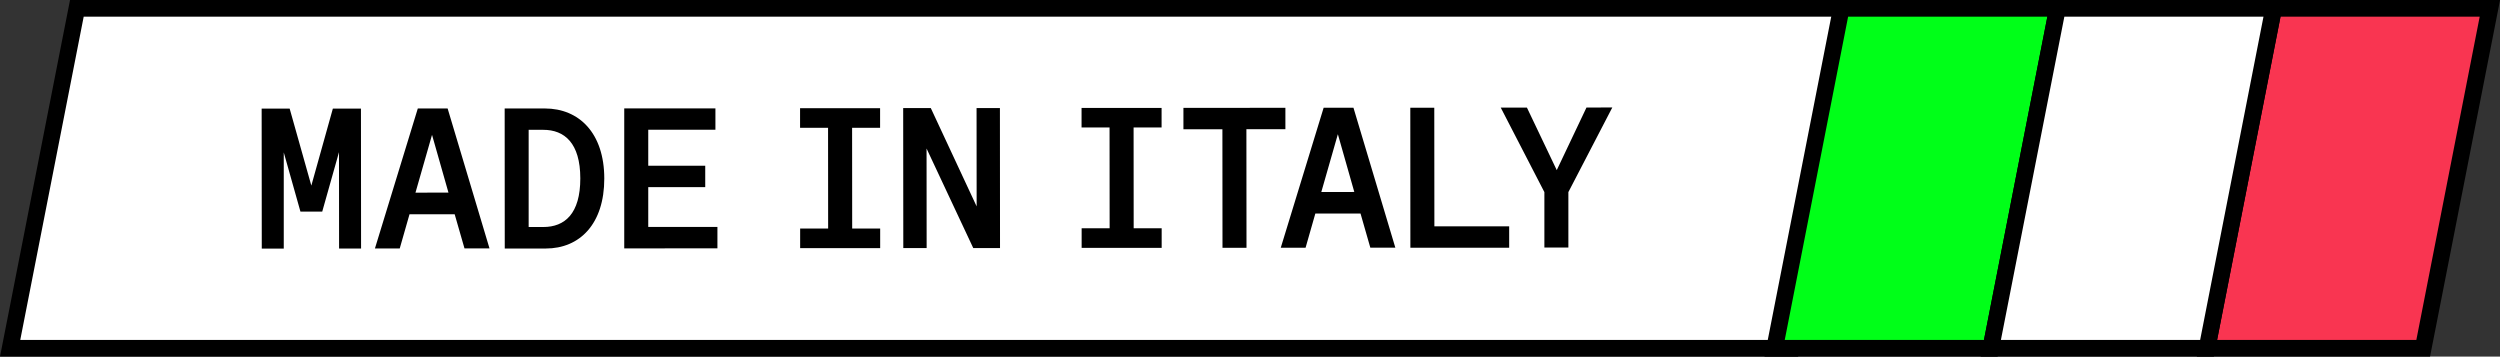 <svg xmlns="http://www.w3.org/2000/svg" width="149.95" height="21.39" viewBox="0 0 149.95 21.39">
  <rect x="0" y="0" width="149.95" height="21.39" fill="#333333" stroke="none"/>
  <g id="Group_16596" data-name="Group 16596" transform="translate(920.02 338.047)">
    <g id="Group_16371" data-name="Group 16371">
      <path id="Path_12777" data-name="Path 12777" d="M-812.582-317.157h-106.83l4-20.391h106.83Z" fill="#fff"/>
      <path id="Path_12778" data-name="Path 12778" d="M-812.17-316.657H-920.02l4.2-21.39h107.849Zm-106.635-1h105.812l3.8-19.39H-915Z"/>
    </g>
    <g id="Group_16372" data-name="Group 16372">
      <path id="Path_12779" data-name="Path 12779" d="M-774.677-317.157h-12.968l4-20.391h12.968Z" fill="#f93551"/>
      <path id="Path_12780" data-name="Path 12780" d="M-774.266-316.657h-13.986l4.2-21.39h13.986Zm-12.772-1h11.95l3.8-19.39h-11.949Z"/>
    </g>
    <g id="Group_16373" data-name="Group 16373">
      <path id="Path_12781" data-name="Path 12781" d="M-800.614-317.157h-12.968l4-20.391h12.968Z" fill="#00ff18"/>
      <path id="Path_12782" data-name="Path 12782" d="M-800.2-316.657h-13.986l4.2-21.39h13.987Zm-12.771-1h11.949l3.8-19.39H-809.17Z"/>
    </g>
    <g id="Group_16374" data-name="Group 16374">
      <path id="Path_12783" data-name="Path 12783" d="M-787.645-317.157h-12.968l4-20.391h12.968Z" fill="#fff"/>
      <path id="Path_12784" data-name="Path 12784" d="M-787.234-316.657h-13.987l4.2-21.39h13.987Zm-12.772-1h11.95l3.8-19.39H-796.2Z"/>
    </g>
    <g id="Group_16375" data-name="Group 16375">
      <path id="Path_12785" data-name="Path 12785" d="M-898.37-331.534l.007,8.395h-1.319l-.005-5.781-1.005,3.563H-902l-1-3.549,0,5.769h-1.319l-.007-8.395,1.68,0,1.3,4.617,1.291-4.619Z"/>
      <path id="Path_12786" data-name="Path 12786" d="M-892.748-325.194l-2.71,0-.586,2.051-1.488,0,2.573-8.4h1.787l2.512,8.393h-1.5Zm-.373-1.3-.986-3.465-.993,3.467Z"/>
      <path id="Path_12787" data-name="Path 12787" d="M-889.75-331.541l2.41,0c2.05,0,3.563,1.472,3.565,4.2s-1.472,4.2-3.511,4.2l-2.459,0Zm2.32,7.11c1.283,0,2.218-.793,2.217-2.916s-.951-2.914-2.222-2.913h-.876l0,5.829Z"/>
      <path id="Path_12788" data-name="Path 12788" d="M-882.578-331.547l5.469,0v1.283l-4.029,0,0,2.159,3.418,0v1.283l-3.418,0,0,2.386,4.149,0v1.283l-5.589.005Z"/>
      <path id="Path_12789" data-name="Path 12789" d="M-868.911-330.383l.005,6.045h1.679l0,1.175-4.8,0v-1.175h1.679l-.005-6.045h-1.679v-1.175l4.8,0,0,1.175Z"/>
      <path id="Path_12790" data-name="Path 12790" d="M-860.045-331.565l.006,8.395h-1.606l-2.8-5.97.005,5.973h-1.4l-.007-8.4h1.655l2.751,5.9-.005-5.9Z"/>
      <path id="Path_12791" data-name="Path 12791" d="M-852.027-330.4l.005,6.045h1.679v1.176l-4.8,0v-1.176h1.679l-.005-6.045h-1.679v-1.175l4.8,0v1.175Z"/>
      <path id="Path_12792" data-name="Path 12792" d="M-846.7-330.293l-2.338,0v-1.283l6.116-.005v1.283l-2.339,0,.006,7.112-1.44,0Z"/>
      <path id="Path_12793" data-name="Path 12793" d="M-838.415-325.238l-2.711,0-.586,2.051-1.488,0,2.573-8.4,1.787,0,2.512,8.394h-1.5Zm-.374-1.295-.986-3.465-.993,3.467Z"/>
      <path id="Path_12794" data-name="Path 12794" d="M-835.43-331.585h1.438l.006,7.112,4.486,0,0,1.284-5.926,0Z"/>
      <path id="Path_12795" data-name="Path 12795" d="M-823.314-331.6l-2.635,5.075,0,3.323h-1.439l0-3.322-2.619-5.071,1.571,0,1.79,3.753,1.783-3.756Z"/>
    </g>
  </g>
</svg>
